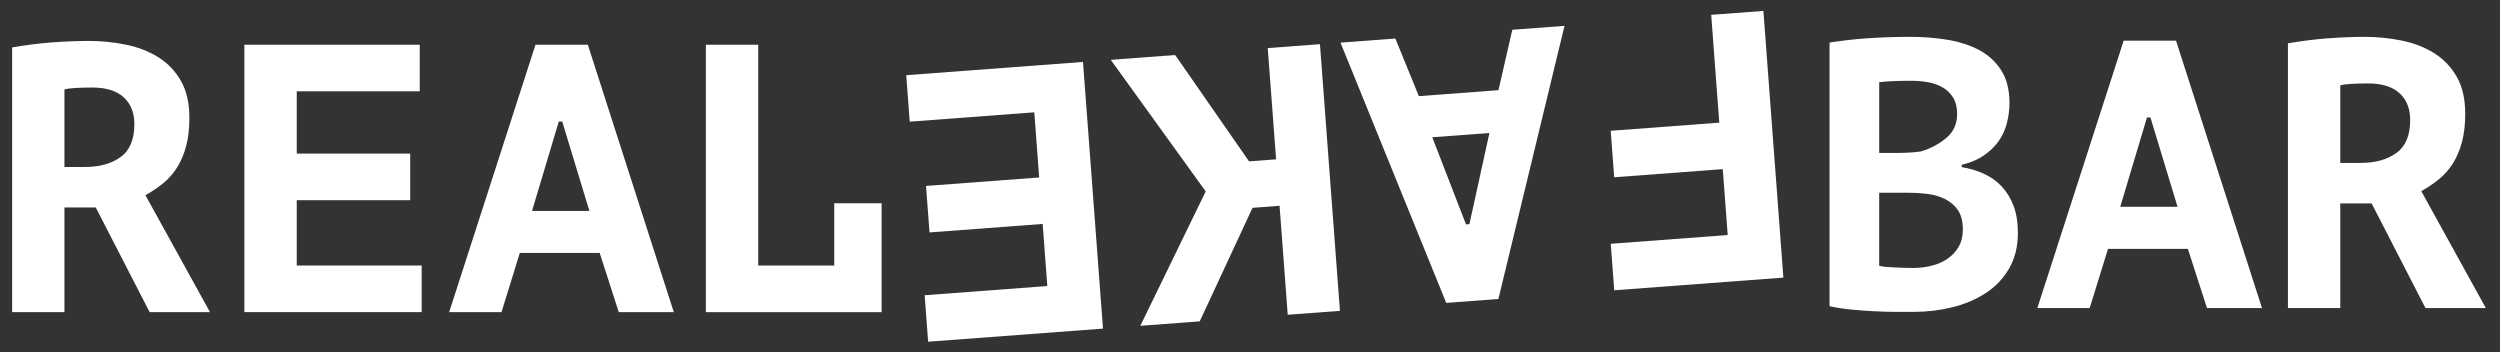 <?xml version="1.0" encoding="UTF-8"?> <svg xmlns="http://www.w3.org/2000/svg" width="149" height="21" viewBox="0 0 149 21" fill="none"><rect x="0" y="0" width="149" height="21" fill="#333333" stroke="none"/><g clip-path="url(#clip0_11_2524)"><path d="M0.723 2.826C1.071 2.766 1.447 2.708 1.85 2.655C2.252 2.602 2.654 2.561 3.057 2.53C3.459 2.501 3.85 2.477 4.23 2.462C4.609 2.447 4.959 2.439 5.278 2.439C6.021 2.439 6.754 2.511 7.474 2.655C8.195 2.8 8.84 3.046 9.409 3.395C9.978 3.745 10.434 4.215 10.775 4.807C11.117 5.399 11.287 6.135 11.287 7.015C11.287 7.668 11.223 8.233 11.093 8.711C10.964 9.189 10.786 9.611 10.558 9.975C10.331 10.339 10.054 10.654 9.727 10.92C9.401 11.185 9.048 11.424 8.669 11.637L12.516 18.604H8.919L5.708 12.366H3.841V18.604H0.723V2.826ZM5.504 5.217C5.185 5.217 4.87 5.224 4.559 5.239C4.247 5.255 4.008 5.285 3.841 5.33V9.952H5.071C5.935 9.952 6.641 9.755 7.188 9.36C7.734 8.966 8.008 8.313 8.008 7.402C8.008 6.719 7.795 6.184 7.37 5.796C6.945 5.41 6.323 5.216 5.503 5.216L5.504 5.217Z" fill="white"></path><path d="M14.566 2.666H25.017V5.443H17.686V9.154H24.448V11.932H17.686V15.825H25.131V18.602H14.566V2.666Z" fill="white"></path><path d="M35.74 15.075H30.982L29.889 18.604H26.77L31.915 2.666H35.035L40.158 18.604H36.879L35.741 15.075H35.74ZM31.71 12.57H35.126L33.509 7.243H33.304L31.71 12.57Z" fill="white"></path><path d="M49.721 12.116H52.544V18.605H42.07V2.666H45.19V15.826H49.721V12.116Z" fill="white"></path><path d="M106.289 16.545L96.208 17.3L96.001 14.53L102.971 14.008L102.677 10.08L96.206 10.565L95.998 7.795L102.469 7.31L101.988 0.884L105.098 0.652L106.289 16.545Z" fill="white"></path><path d="M84.563 5.73L89.308 5.375L90.134 1.774L93.245 1.541L89.305 17.819L86.195 18.052L79.894 2.541L83.164 2.296L84.563 5.73ZM88.769 7.926L85.363 8.181L87.374 13.373L87.578 13.358L88.769 7.926Z" fill="white"></path><path d="M74.443 9.617L76.055 9.496L75.558 2.866L78.669 2.633L79.86 18.526L76.749 18.759L76.262 12.265L74.65 12.386L71.504 19.152L67.963 19.418L71.86 11.408L66.203 3.567L70.04 3.279L74.442 9.616L74.443 9.617Z" fill="white"></path><path d="M65.738 19.585L55.317 20.366L55.109 17.596L62.42 17.048L62.143 13.347L55.399 13.852L55.191 11.082L61.935 10.577L61.644 6.694L54.22 7.251L54.012 4.481L64.546 3.692L65.738 19.585H65.738Z" fill="white"></path><path d="M119.765 6.134C119.765 6.529 119.715 6.924 119.616 7.318C119.517 7.713 119.355 8.073 119.127 8.4C118.899 8.726 118.603 9.014 118.239 9.265C117.874 9.515 117.434 9.701 116.918 9.822V9.959C117.374 10.035 117.806 10.163 118.216 10.345C118.626 10.528 118.983 10.778 119.287 11.097C119.59 11.416 119.829 11.803 120.004 12.258C120.178 12.714 120.266 13.252 120.266 13.875C120.266 14.695 120.091 15.404 119.742 16.004C119.393 16.604 118.926 17.093 118.341 17.472C117.758 17.852 117.093 18.133 116.349 18.315C115.606 18.497 114.838 18.588 114.05 18.588H113.059C112.657 18.588 112.224 18.577 111.761 18.554C111.298 18.532 110.828 18.498 110.35 18.451C109.872 18.406 109.435 18.338 109.041 18.247V2.537C109.329 2.491 109.659 2.446 110.031 2.4C110.403 2.355 110.801 2.317 111.226 2.287C111.651 2.257 112.088 2.234 112.535 2.218C112.982 2.203 113.426 2.196 113.867 2.196C114.611 2.196 115.335 2.253 116.041 2.366C116.747 2.48 117.376 2.681 117.931 2.969C118.485 3.257 118.929 3.66 119.263 4.176C119.596 4.692 119.764 5.345 119.764 6.134H119.765ZM113.022 9.117C113.239 9.117 113.49 9.11 113.777 9.095C114.063 9.08 114.299 9.057 114.485 9.027C115.073 8.847 115.58 8.576 116.006 8.216C116.432 7.856 116.645 7.383 116.645 6.797C116.645 6.406 116.568 6.084 116.413 5.828C116.258 5.573 116.053 5.37 115.798 5.219C115.543 5.069 115.252 4.964 114.926 4.904C114.601 4.844 114.26 4.814 113.905 4.814C113.502 4.814 113.13 4.821 112.79 4.836C112.449 4.851 112.186 4.874 112.001 4.903V9.116H113.022V9.117ZM114.027 15.971C114.406 15.971 114.775 15.926 115.131 15.836C115.487 15.745 115.803 15.607 116.076 15.419C116.349 15.231 116.569 14.995 116.736 14.709C116.903 14.424 116.986 14.085 116.986 13.695C116.986 13.199 116.887 12.809 116.691 12.523C116.493 12.238 116.235 12.016 115.916 11.858C115.597 11.7 115.24 11.599 114.846 11.553C114.451 11.508 114.057 11.485 113.662 11.485H112V15.836C112.075 15.866 112.197 15.889 112.364 15.904C112.531 15.918 112.71 15.93 112.899 15.938C113.089 15.945 113.286 15.953 113.492 15.96C113.696 15.967 113.874 15.972 114.027 15.972V15.971Z" fill="white"></path><path d="M130.397 14.832H125.638L124.545 18.36H121.426L126.571 2.423H129.691L134.814 18.36H131.536L130.397 14.832H130.397ZM126.367 12.327H129.782L128.165 6.999H127.96L126.367 12.327Z" fill="white"></path><path d="M136.362 2.582C136.711 2.522 137.087 2.465 137.49 2.412C137.891 2.359 138.294 2.317 138.696 2.287C139.098 2.257 139.49 2.234 139.869 2.218C140.249 2.203 140.598 2.196 140.917 2.196C141.661 2.196 142.393 2.268 143.114 2.412C143.835 2.556 144.48 2.803 145.049 3.151C145.618 3.501 146.073 3.971 146.415 4.563C146.756 5.155 146.927 5.892 146.927 6.771C146.927 7.424 146.862 7.989 146.733 8.468C146.604 8.946 146.426 9.367 146.198 9.731C145.97 10.095 145.693 10.41 145.367 10.676C145.041 10.942 144.688 11.18 144.308 11.393L148.156 18.36H144.558L141.348 12.122H139.481V18.36H136.361V2.582H136.362ZM141.143 4.973C140.824 4.973 140.51 4.98 140.198 4.995C139.887 5.011 139.647 5.041 139.481 5.086V9.709H140.71C141.575 9.709 142.281 9.511 142.827 9.116C143.374 8.722 143.647 8.069 143.647 7.158C143.647 6.476 143.434 5.94 143.01 5.553C142.585 5.166 141.962 4.972 141.142 4.972L141.143 4.973Z" fill="white"></path></g><defs><clipPath id="clip0_11_2524"><rect width="147.434" height="19.714" fill="white" transform="translate(0.723 0.652)"></rect></clipPath></defs></svg> 